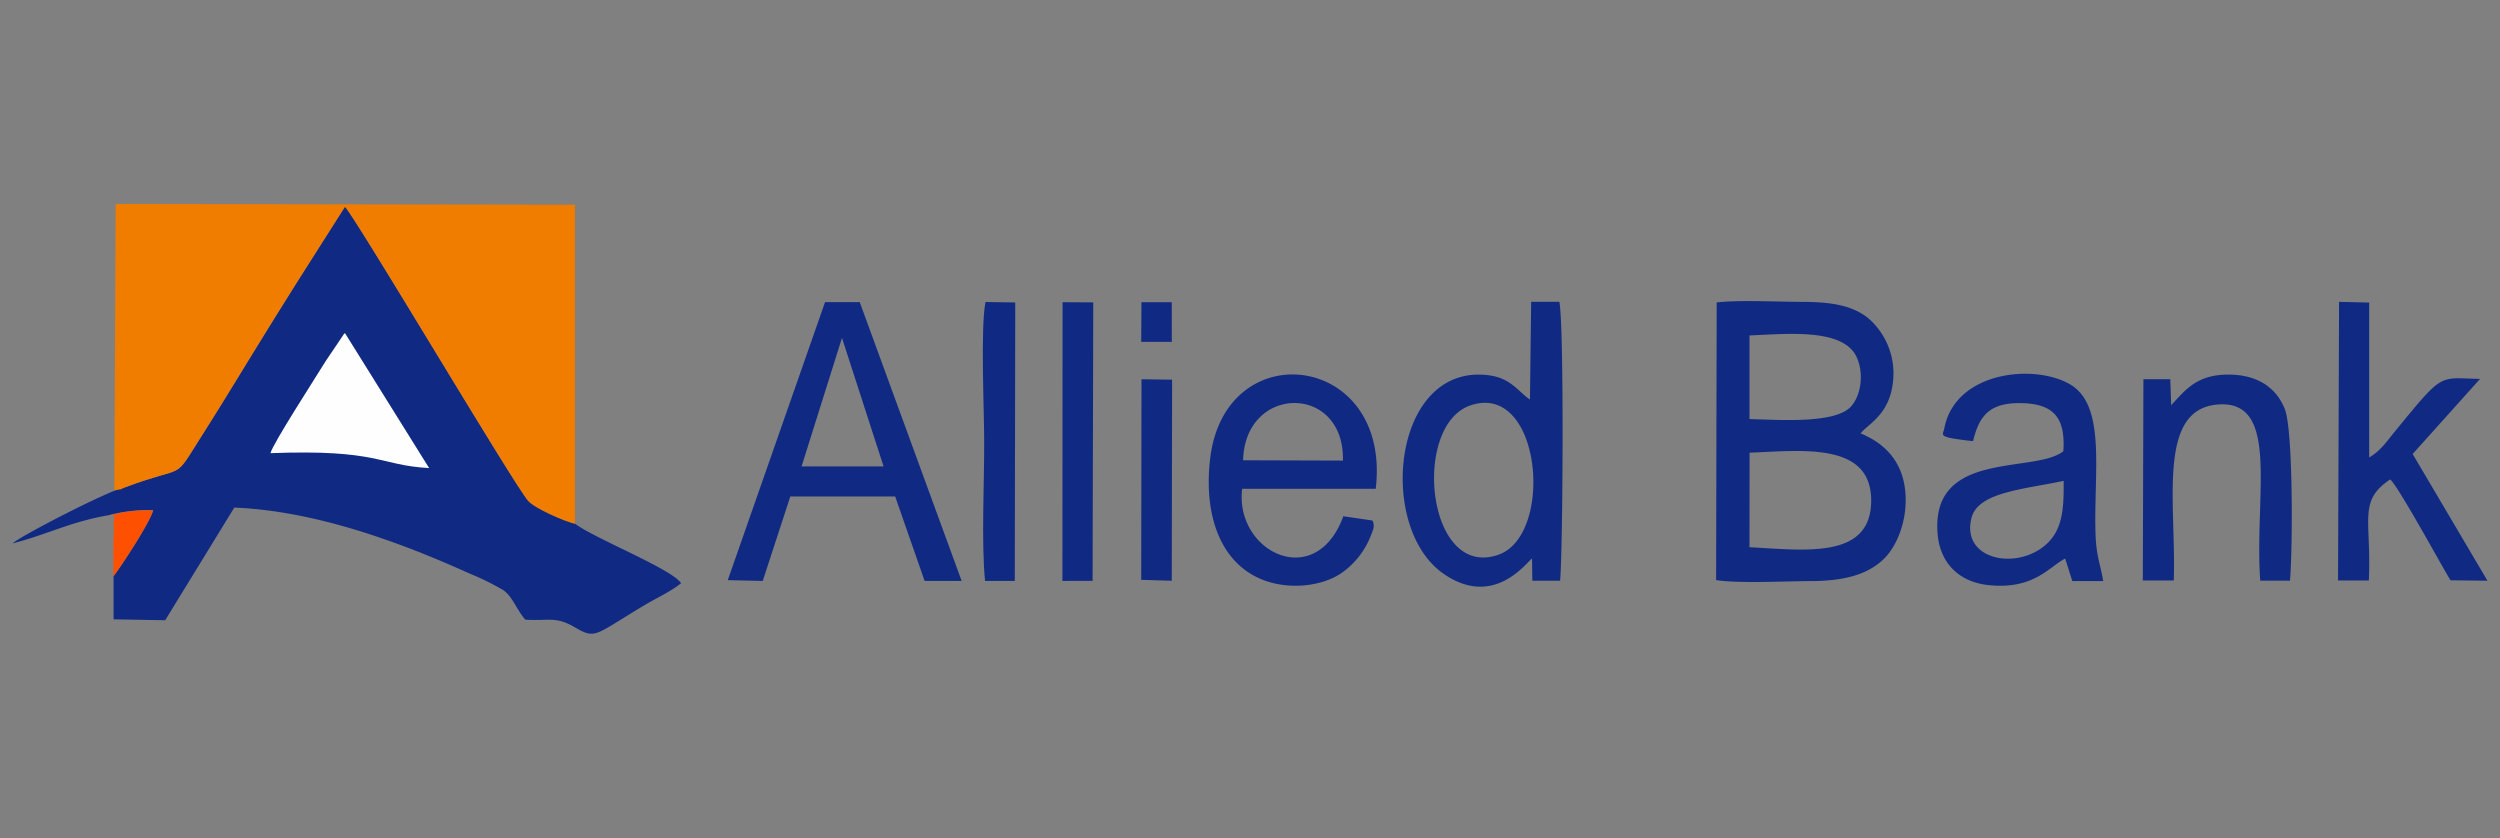<svg xmlns="http://www.w3.org/2000/svg" data-name="Layer 1" width="532.7" height="178.57"><rect width="100%" height="100%" fill="#808080" stroke="none"/><path d="M26.81 103.78c-2.91.34-22.2 10.29-24.14 12 6.77-1.66 12.41-4.64 20.49-6a32.19 32.19 0 0 1 9.49-1.08c-.71 2.65-6.75 11.83-8.45 14.06v9.21l11 .19 14.72-24c17.12.68 35.24 7.31 50.2 14.08a54.14 54.14 0 0 1 7.15 3.53c2 1.42 2.83 4.21 4.67 6.27 4.89.32 6.4-.77 10.41 1.55 4.67 2.71 4.12 1.84 15-4.65 2.63-1.56 5.52-2.86 7.78-4.67-2-3.07-18.84-9.7-22.65-12.73-2.07-.48-8.59-3.28-10-4.92-3.34-4-35.85-58.95-39-62.64L63.21 60.25C59.6 66 56.44 71.09 53 76.69s-6.75 11-10.19 16.44c-6.11 9.68-2.81 5.72-16 10.65z" style="fill:#102a83;fill-rule:evenodd"></path><path d="M26.81 103.78c13.18-4.93 9.89-1 16-10.65 3.46-5.42 6.75-10.79 10.19-16.44S59.6 66 63.21 60.25l10.31-16.19c3.11 3.69 35.62 58.61 39 62.64 1.36 1.64 7.88 4.44 10 4.92v-68l-97.88-.16-.28 61c2.46-.37.64.02 2.45-.68z" style="fill:#f07c00;fill-rule:evenodd"></path><path d="M372.78 89.3c5.71.1 18.05 1.12 21.57-2.62 2.15-2.29 2.91-7 1.26-10.6-2.89-6.24-15-4.91-22.83-4.6zm0 27.3c12.06.65 25.83 2.53 25.93-9.82.11-12.71-14.85-10.74-25.91-10.32zm-7.11 7c4.66.77 14.84.23 20 .22 6.66 0 11.95-1.14 15.61-4.6 3.19-3 5.52-9.29 4.57-15.52-.9-5.91-4.65-9.41-9.39-11.35 1.54-2 6.2-3.95 6.91-11.1A15.57 15.57 0 0 0 398.32 68c-3.58-3.07-8.54-3.65-14.21-3.68-5.35 0-13.26-.44-18.32.12zM313.28 86.4c-12.53 4.32-9.28 37.25 6.06 31.78 11.91-4.25 9.09-37.01-6.06-31.78zM326 85.13c-2.4-1.6-4-4.47-8.51-5.13-20.66-3-24.27 32.08-10.05 42.15 10.7 7.56 17.68-2.13 19-3.15l.07 4.74h5.92c.6-6.61.86-54.93-.17-59.43h-6zM170.8 99.38h17.47L179.41 72zm-15.73 24.24 7.45.17 5.88-18h22.34l6.28 18h7.89l-21.72-59.41h-7.39zM439.72 102.46c-8.24 1.78-18.16 2.36-19.61 7.82-2.29 8.67 8.81 11.24 15.27 6.23 3.96-3.08 4.43-7.44 4.34-14.05zM420.42 94c1.35-5.66 3.73-8.3 10.58-8.09s9.11 3.4 8.66 10.23c-6.06 4.87-28.25-.41-26.8 17.58.51 6.35 4.68 10.28 10.72 10.94 9.8 1.08 13-3.9 16.47-5.64l1.52 4.8h6.59c-.76-4.29-1.53-5.38-1.66-10.6-.33-12.88 2.28-26.92-5.47-31.36s-24.39-2.66-26.73 9.38c-.3 1.6-1.75 1.89 6.12 2.76zM264.88 98.07l21.27.07c.38-16.43-20.87-16.25-21.27-.07zm27.56 12.84-6.2-.91c-5.92 16.17-23.17 7.56-21.56-5.84h28.46c3.42-29-32.11-33.32-35.28-6.45-1.49 12.59 2.51 23 12.14 26.17 5.25 1.71 11.55 1 15.6-1.61a17.31 17.31 0 0 0 6.44-8c.56-1.38.96-2.2.4-3.36zM498.19 123.68h6.56c.6-12.91-2.37-16.92 4.55-21.52 1.66 1.33 10.87 18.24 12.85 21.49l7.88.09-15.94-27 14.36-16c-9-.18-7.62-1.63-18.3 11.39-1.53 1.85-2.87 3.93-5.32 5.34v-33l-6.42-.15zM462.64 86.34l-.2-5.54h-5.72l-.13 42.89h6.6c.54-16.44-3.67-36.51 9.42-37.5 13.3-1 7.72 19.32 9 37.54h6.34c.57-6.36.72-32.11-1.12-36.62s-5.7-7.16-11.62-7.29c-7.07-.12-9.44 3.18-12.57 6.52z" style="fill:#102a83;fill-rule:evenodd"></path><path d="M57.63 96.56c23.24-.87 22.89 2.55 33.81 3.18L73.52 71c-.11.09-.26.1-.3.28L69.36 77c-2.17 3.55-11.22 17.51-11.73 19.56z" style="fill:#fefefe;fill-rule:evenodd"></path><path d="M209.89 123.78h6.34l.1-59.33-6.33-.1c-1.1 5.14-.29 23.18-.29 29.64.04 9.01-.63 21.12.18 29.79zM226.38 123.78l6.43-.01.14-59.34-6.54-.04-.03 59.39zM243.17 123.55l6.51.2.07-42.85-6.52-.09-.06 42.74z" style="fill:#102a83;fill-rule:evenodd"></path><path d="M23.16 109.85c2-.27.88.06 1.08 2.18.07.73-.07 2.89-.08 3.8v7c1.7-2.23 7.74-11.41 8.45-14.06a32.19 32.19 0 0 0-9.45 1.08z" style="fill:#fd5001;fill-rule:evenodd"></path><path style="fill:#102a83;fill-rule:evenodd" d="M243.17 72.84h6.52l-.01-8.45h-6.46l-.05 8.45z"></path></svg>